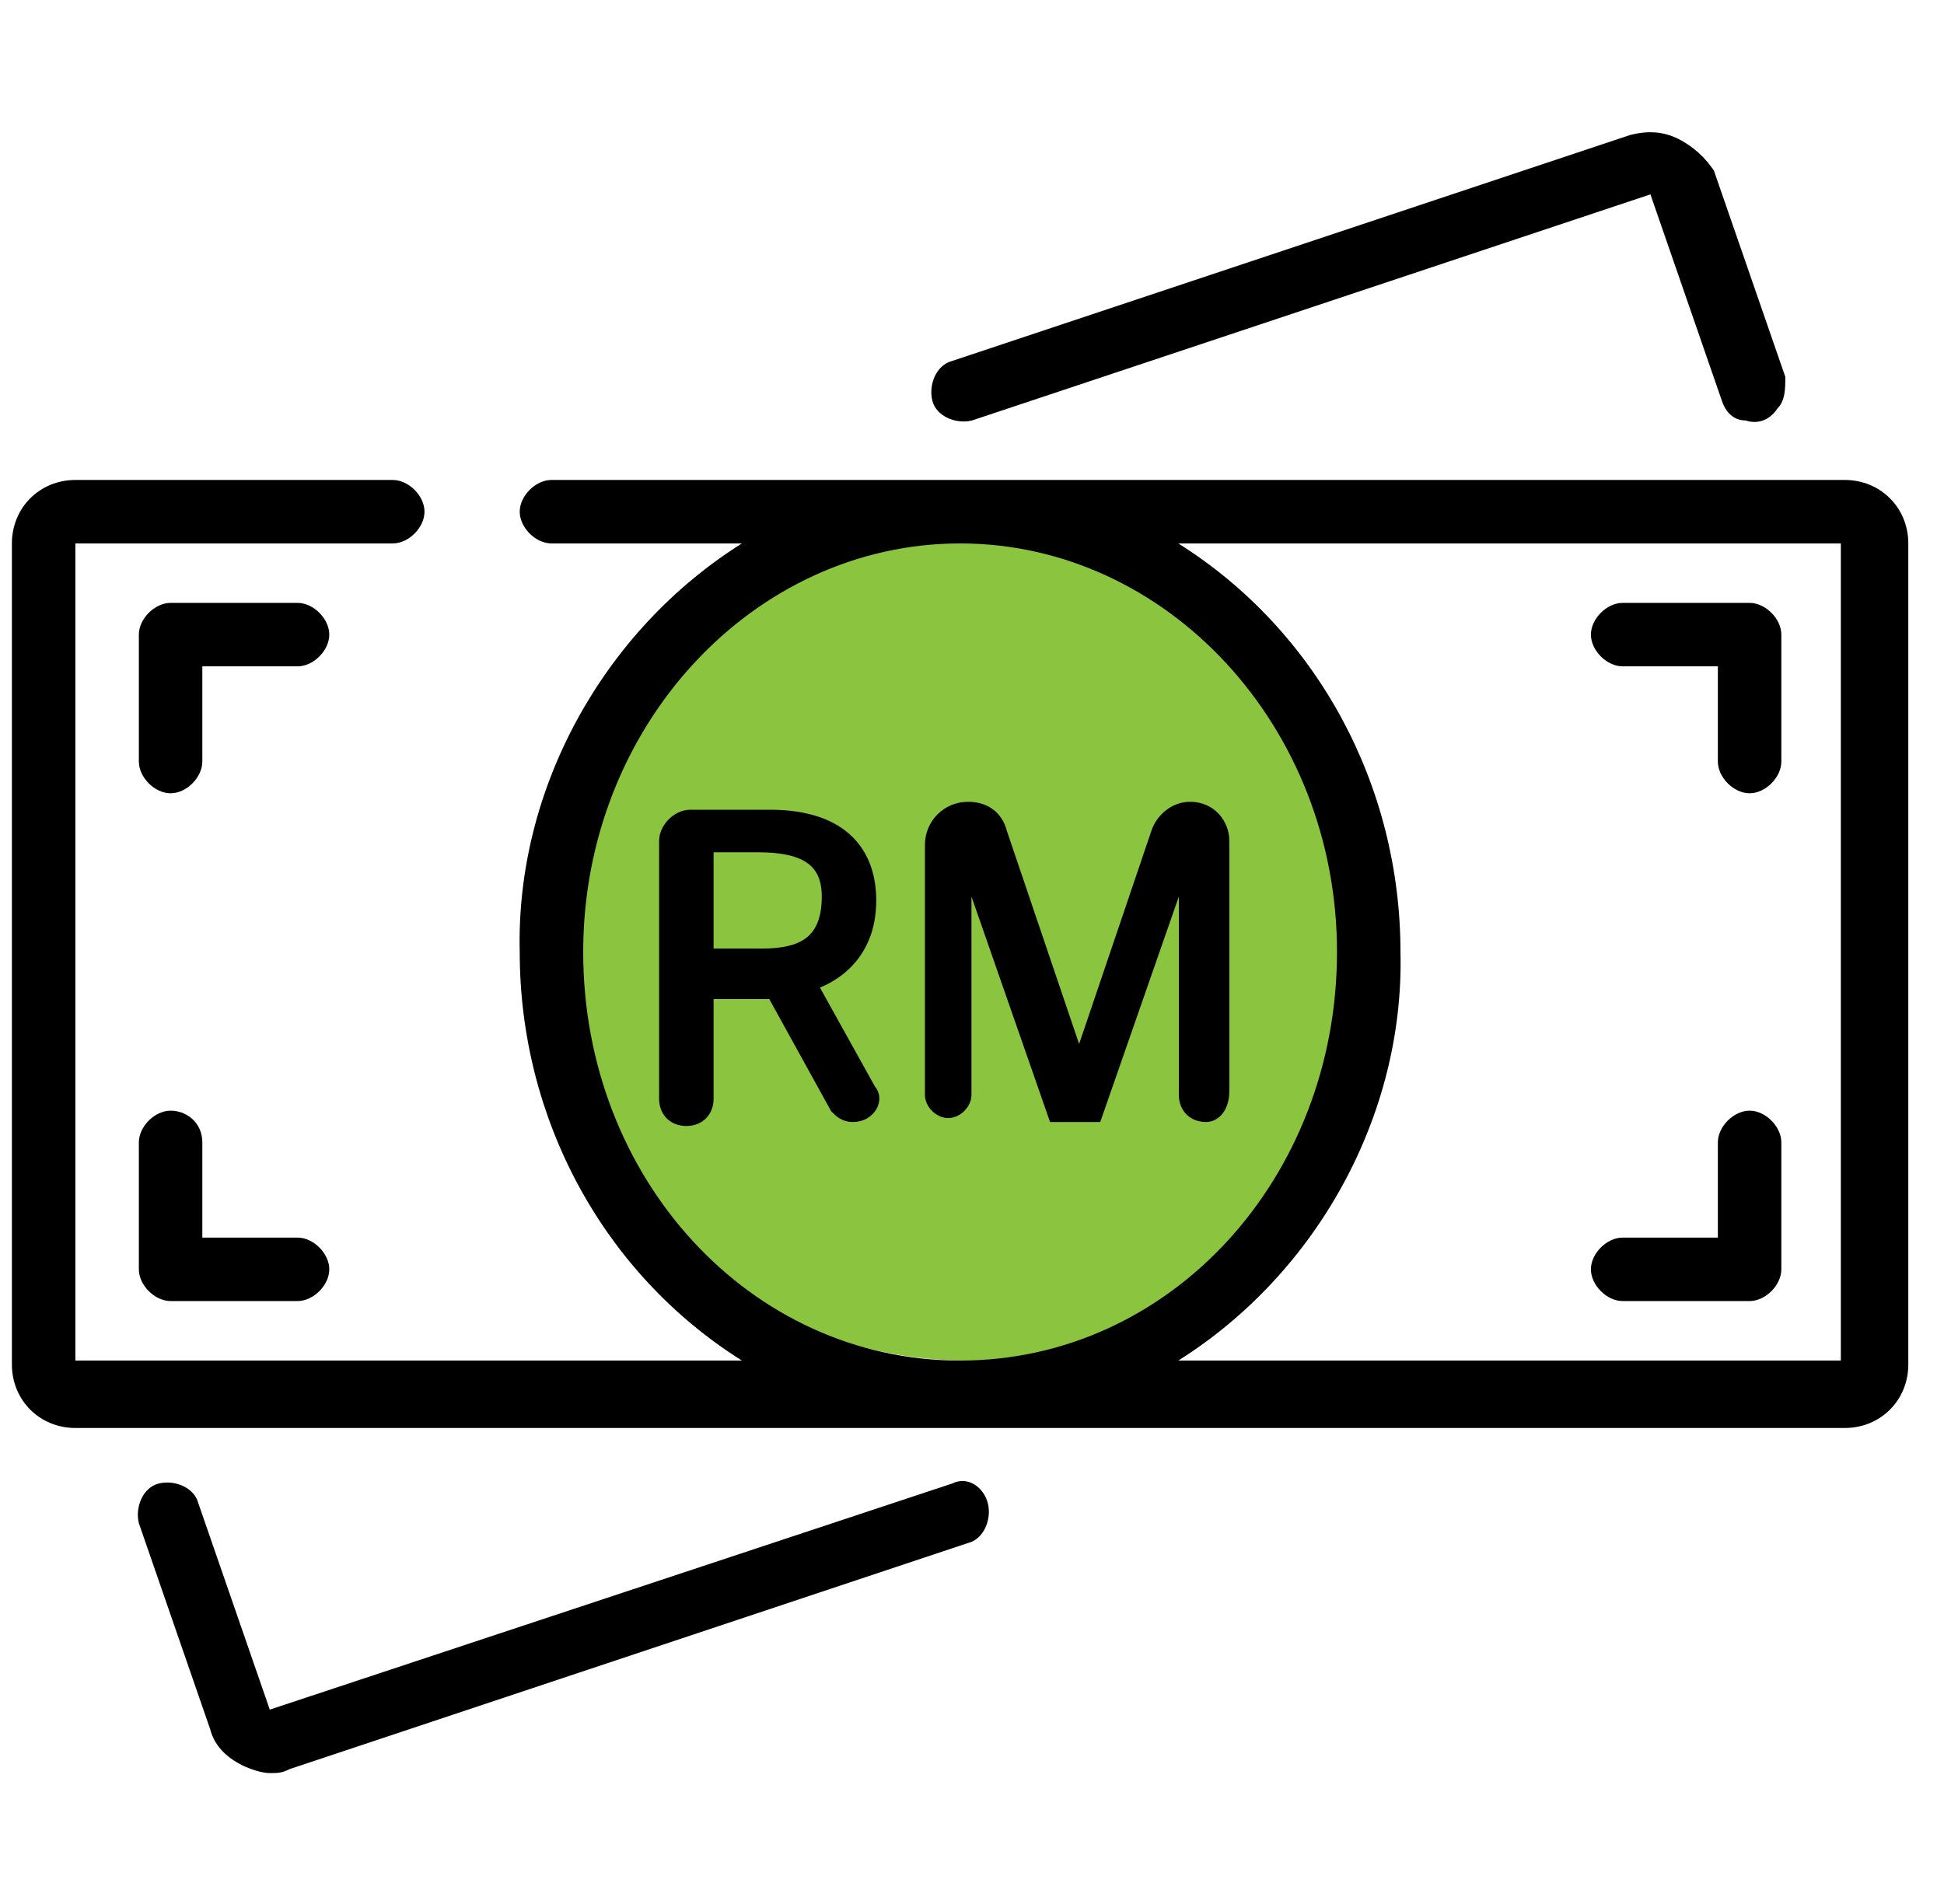 <?xml version="1.0" encoding="UTF-8"?>
<svg xmlns="http://www.w3.org/2000/svg" width="49" height="48" viewBox="0 0 49 48" fill="none">
  <g clip-path="url(#clip0_619_5206)">
    <path d="M24.4 34.301C30.199 34.301 34.9 29.6 34.9 23.801C34.9 18.002 30.199 13.301 24.4 13.301C18.601 13.301 13.9 18.002 13.9 23.801C13.9 29.6 18.601 34.301 24.4 34.301Z" fill="#8BC53F"></path>
    <path d="M46.5 12.1H13.9C13.5 12.1 13.1 12.5 13.1 12.9C13.1 13.3 13.5 13.7 13.9 13.7H18.7C15.2 15.9 13 19.9 13.1 24C13.1 28.2 15.2 32.1 18.7 34.3H1.9V13.7H9.9C10.3 13.7 10.7 13.3 10.7 12.9C10.7 12.5 10.3 12.1 9.9 12.1H1.9C1 12.1 0.3 12.8 0.3 13.7V34.4C0.3 35.3 1 36 1.9 36H46.5C47.4 36 48.1 35.3 48.1 34.4V13.7C48.1 12.8 47.4 12.1 46.5 12.1ZM14.7 24C14.7 18.3 19 13.7 24.2 13.7C29.4 13.7 33.7 18.3 33.7 24C33.7 29.7 29.5 34.3 24.2 34.3C18.9 34.3 14.7 29.7 14.7 24ZM46.5 34.3H29.7C33.2 32.1 35.4 28.1 35.3 24C35.3 19.8 33.2 15.9 29.7 13.7H46.4V34.3H46.5Z" fill="black"></path>
    <path d="M42.3 3.5C41.9 3.3 41.5 3.3 41.1 3.4L24 9.1C23.6 9.2 23.4 9.7 23.5 10.1C23.6 10.5 24.1 10.7 24.5 10.6L41.6 4.9L43.4 10.1C43.5 10.4 43.7 10.6 44 10.6C44.3 10.7 44.6 10.6 44.8 10.3C45 10.1 45 9.8 45 9.5L43.2 4.3C43 4 42.7 3.7 42.3 3.5Z" fill="black"></path>
    <path d="M24 37.4L6.8 43.1L5 37.9C4.9 37.5 4.4 37.3 4 37.4C3.6 37.5 3.4 38 3.5 38.4L5.3 43.6C5.4 44 5.7 44.3 6.1 44.5C6.3 44.6 6.6 44.7 6.8 44.7C7 44.7 7.1 44.7 7.3 44.6L24.4 38.9C24.8 38.8 25 38.3 24.9 37.9C24.8 37.5 24.4 37.2 24 37.4Z" fill="black"></path>
    <path d="M40.9 32.8H44.1C44.5 32.8 44.9 32.4 44.9 32V28.8C44.9 28.4 44.5 28 44.1 28C43.7 28 43.3 28.4 43.3 28.8V31.2H40.9C40.5 31.2 40.1 31.6 40.1 32C40.1 32.4 40.5 32.8 40.9 32.8Z" fill="black"></path>
    <path d="M4.3 28C3.9 28 3.5 28.4 3.5 28.8V32C3.5 32.4 3.9 32.8 4.3 32.8H7.5C7.9 32.8 8.3 32.4 8.3 32C8.3 31.6 7.9 31.2 7.5 31.2H5.1V28.8C5.1 28.3 4.7 28 4.3 28Z" fill="black"></path>
    <path d="M7.5 15.199H4.3C3.9 15.199 3.5 15.599 3.5 15.999V19.199C3.5 19.599 3.9 19.999 4.3 19.999C4.7 19.999 5.1 19.599 5.1 19.199V16.799H7.5C7.9 16.799 8.3 16.399 8.3 15.999C8.3 15.599 7.9 15.199 7.5 15.199Z" fill="black"></path>
    <path d="M40.9 16.799H43.3V19.199C43.3 19.599 43.7 19.999 44.1 19.999C44.5 19.999 44.9 19.599 44.9 19.199V15.999C44.9 15.599 44.5 15.199 44.1 15.199H40.9C40.5 15.199 40.1 15.599 40.1 15.999C40.1 16.399 40.5 16.799 40.9 16.799Z" fill="black"></path>
    <path d="M21.5 28.1C21.3 28.1 21.2 28 21.1 27.9L19.5 25H17.8V27.7C17.8 28 17.6 28.2 17.3 28.2C17 28.2 16.8 28 16.8 27.7V21.2C16.8 20.9 17.1 20.6 17.4 20.6H19.4C21.3 20.6 21.9 21.6 21.9 22.7C21.9 23.8 21.3 24.5 20.4 24.8L21.9 27.5C22.1 27.7 21.9 28.1 21.5 28.1ZM19.2 24.1C20.2 24.1 20.9 23.8 20.9 22.6C20.9 21.6 20.2 21.3 19.1 21.3H17.8V24.1H19.2Z" fill="black" stroke="black" stroke-width="0.373" stroke-miterlimit="10"></path>
    <path d="M30.4 28.1C30.1 28.1 29.9 27.9 29.9 27.6V21.5L27.6 28.1H26.6L24.3 21.5V27.6C24.3 27.8 24.1 28 23.9 28C23.7 28 23.5 27.8 23.5 27.6V21.3C23.5 20.8 23.9 20.4 24.4 20.4C24.8 20.4 25.1 20.6 25.2 21L27.2 26.9L29.2 21C29.3 20.7 29.6 20.4 30 20.4C30.5 20.4 30.8 20.8 30.8 21.2V27.5C30.8 27.9 30.6 28.1 30.4 28.1Z" fill="black" stroke="black" stroke-width="0.373" stroke-miterlimit="10"></path>
  </g>
  <defs>
    <clipPath id="clip0_619_5206">
      <rect width="48" height="48" fill="white" transform="translate(0.2)"></rect>
    </clipPath>
  </defs>
</svg>
